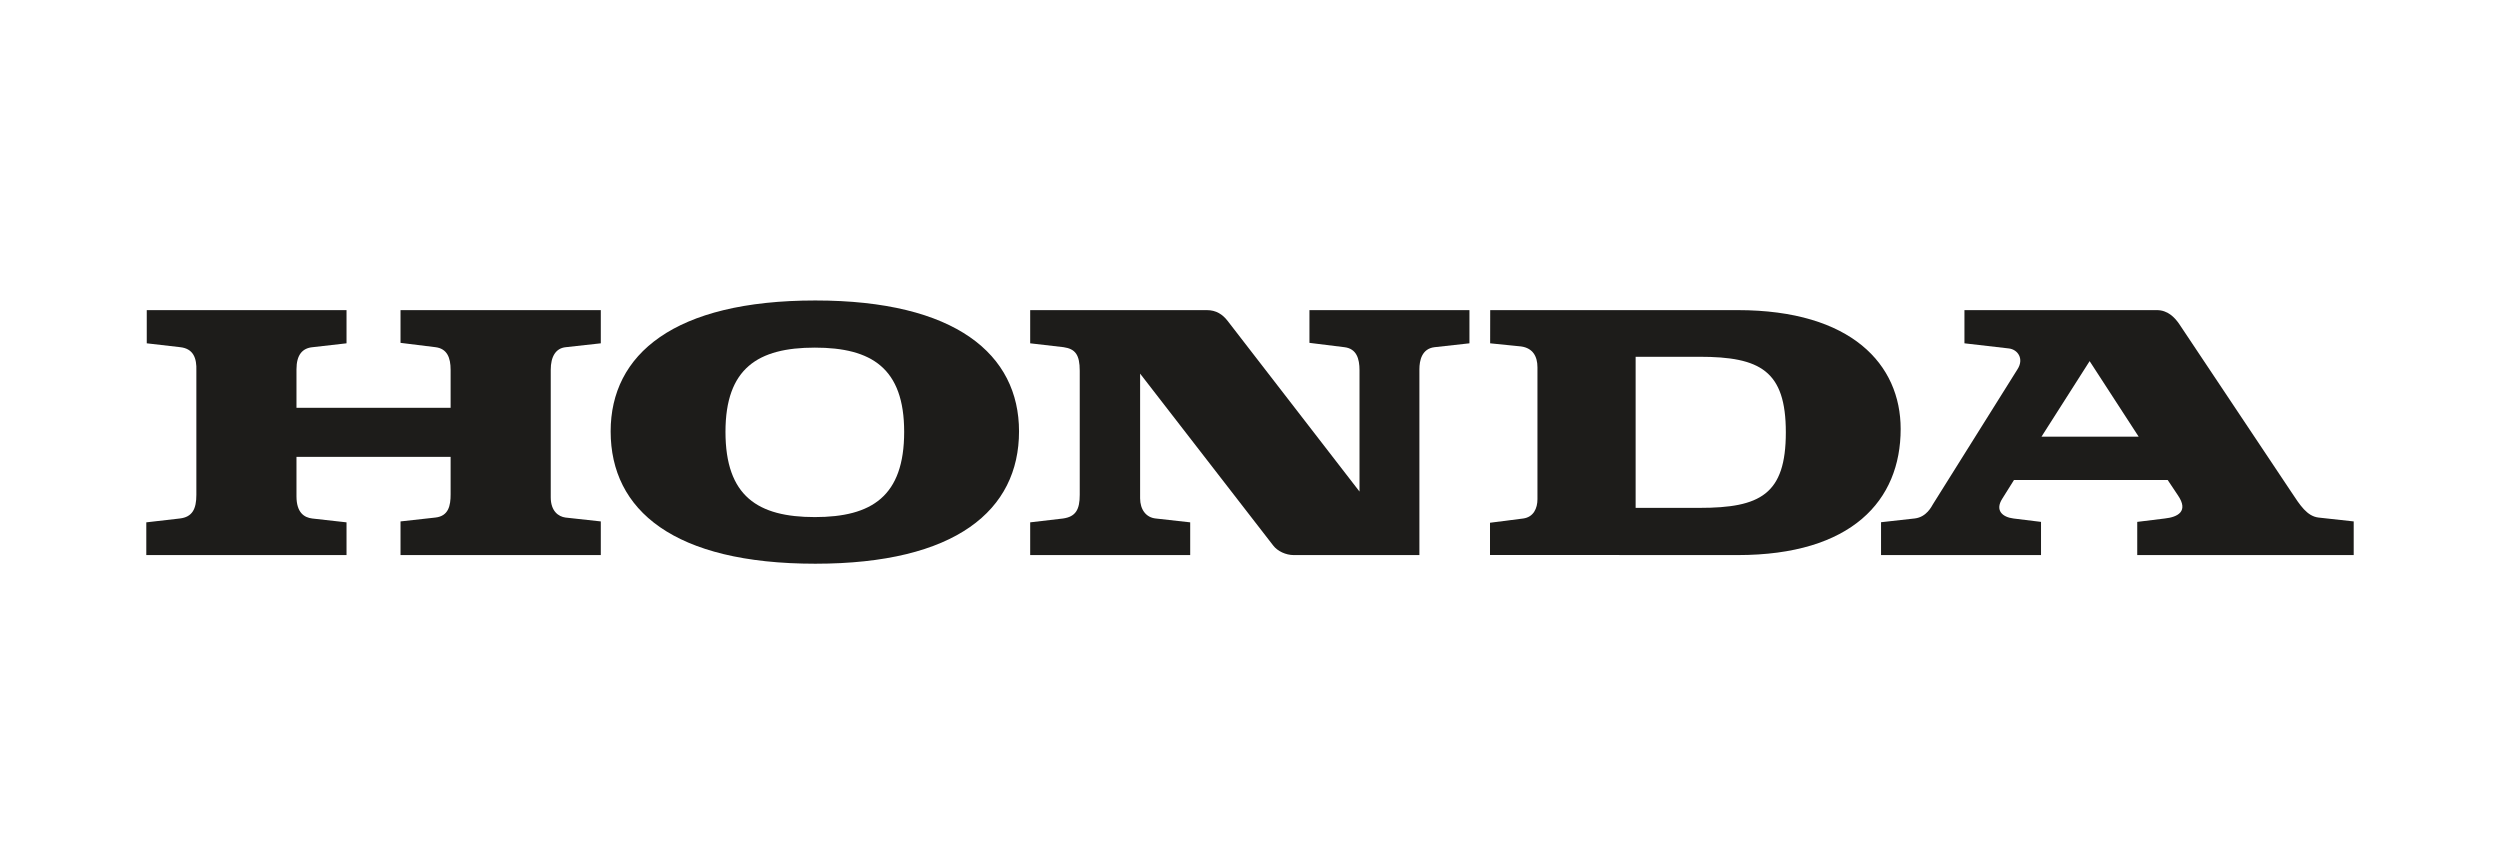 <svg width="162" height="56" viewBox="0 0 162 56" fill="none" xmlns="http://www.w3.org/2000/svg">
<path d="M132.288 28.297H138.586L135.408 23.401L132.288 28.297ZM121.891 35.969V33.84L124.086 33.595C124.846 33.5 125.167 32.818 125.262 32.662L130.732 23.931C131.177 23.244 130.743 22.641 130.17 22.579L127.296 22.247V20.096H139.766C140.466 20.096 140.909 20.562 141.195 20.968L148.478 31.884C149.052 32.755 149.497 33.442 150.228 33.536L152.52 33.788V35.969H138.493V33.818L140.274 33.599C141.133 33.507 141.833 33.131 141.133 32.102L140.466 31.103H130.507L129.744 32.321C129.27 33.068 129.744 33.507 130.477 33.599L132.258 33.818V35.969H121.891Z" fill="#1D1C1A"/>
<path d="M110.123 32.91H105.989V23.119H110.123C114.066 23.119 115.722 24.025 115.722 28.015C115.722 32.04 114.066 32.91 110.123 32.91ZM112.602 20.096H96.565L96.561 22.247L98.571 22.45C99.324 22.558 99.627 23.088 99.627 23.803V32.35C99.627 32.942 99.372 33.507 98.705 33.599L96.552 33.874V35.963L112.602 35.969C119.982 35.969 123.163 32.445 123.163 27.799C123.163 23.62 119.982 20.096 112.602 20.096Z" fill="#1D1C1A"/>
<path d="M9.48 35.969H22.455V33.848L20.232 33.599C19.721 33.537 19.212 33.226 19.212 32.162V29.607H29.2V32.04C29.2 32.754 29.072 33.442 28.214 33.537L25.954 33.788V35.969H38.932V33.788L36.641 33.537C36.197 33.476 35.688 33.132 35.688 32.227V23.962C35.688 23.119 36.005 22.558 36.672 22.497L38.932 22.247V20.096H25.954V22.217L28.214 22.497C28.977 22.59 29.2 23.183 29.2 23.962V26.425H19.212V23.931C19.212 22.995 19.594 22.558 20.262 22.497L22.455 22.247V20.096H9.51V22.247L11.674 22.497C12.535 22.59 12.755 23.214 12.724 24.026V32.069C12.724 32.974 12.47 33.507 11.643 33.599L9.48 33.848V35.969Z" fill="#1D1C1A"/>
<path d="M52.8 22.526C49.112 22.526 47.011 23.868 47.011 27.984C47.011 32.161 49.112 33.507 52.8 33.507C56.489 33.507 58.59 32.161 58.59 27.984C58.59 23.868 56.489 22.526 52.8 22.526ZM39.57 27.953C39.57 22.964 43.673 19.471 52.832 19.471C61.93 19.471 66.033 22.964 66.033 27.953C66.033 33.068 61.93 36.529 52.832 36.529C43.673 36.529 39.57 33.068 39.57 27.953Z" fill="#1D1C1A"/>
<path d="M66.756 35.969H77.125V33.848L74.897 33.599C74.26 33.537 73.879 33.012 73.879 32.288V24.211L82.501 35.346C82.784 35.72 83.326 35.969 83.834 35.969H91.977V23.931C91.977 23.367 92.13 22.593 92.963 22.497L95.22 22.247V20.096H84.852V22.217L87.112 22.497C87.909 22.591 88.096 23.245 88.096 23.993V31.853L79.54 20.781C79.223 20.376 78.81 20.096 78.205 20.096H66.756V22.247L68.918 22.497C69.68 22.608 69.967 22.988 69.967 24.026V32.069C69.967 33.024 69.702 33.483 68.885 33.599L66.756 33.848V35.969Z" fill="#1D1C1A"/>
</svg>
